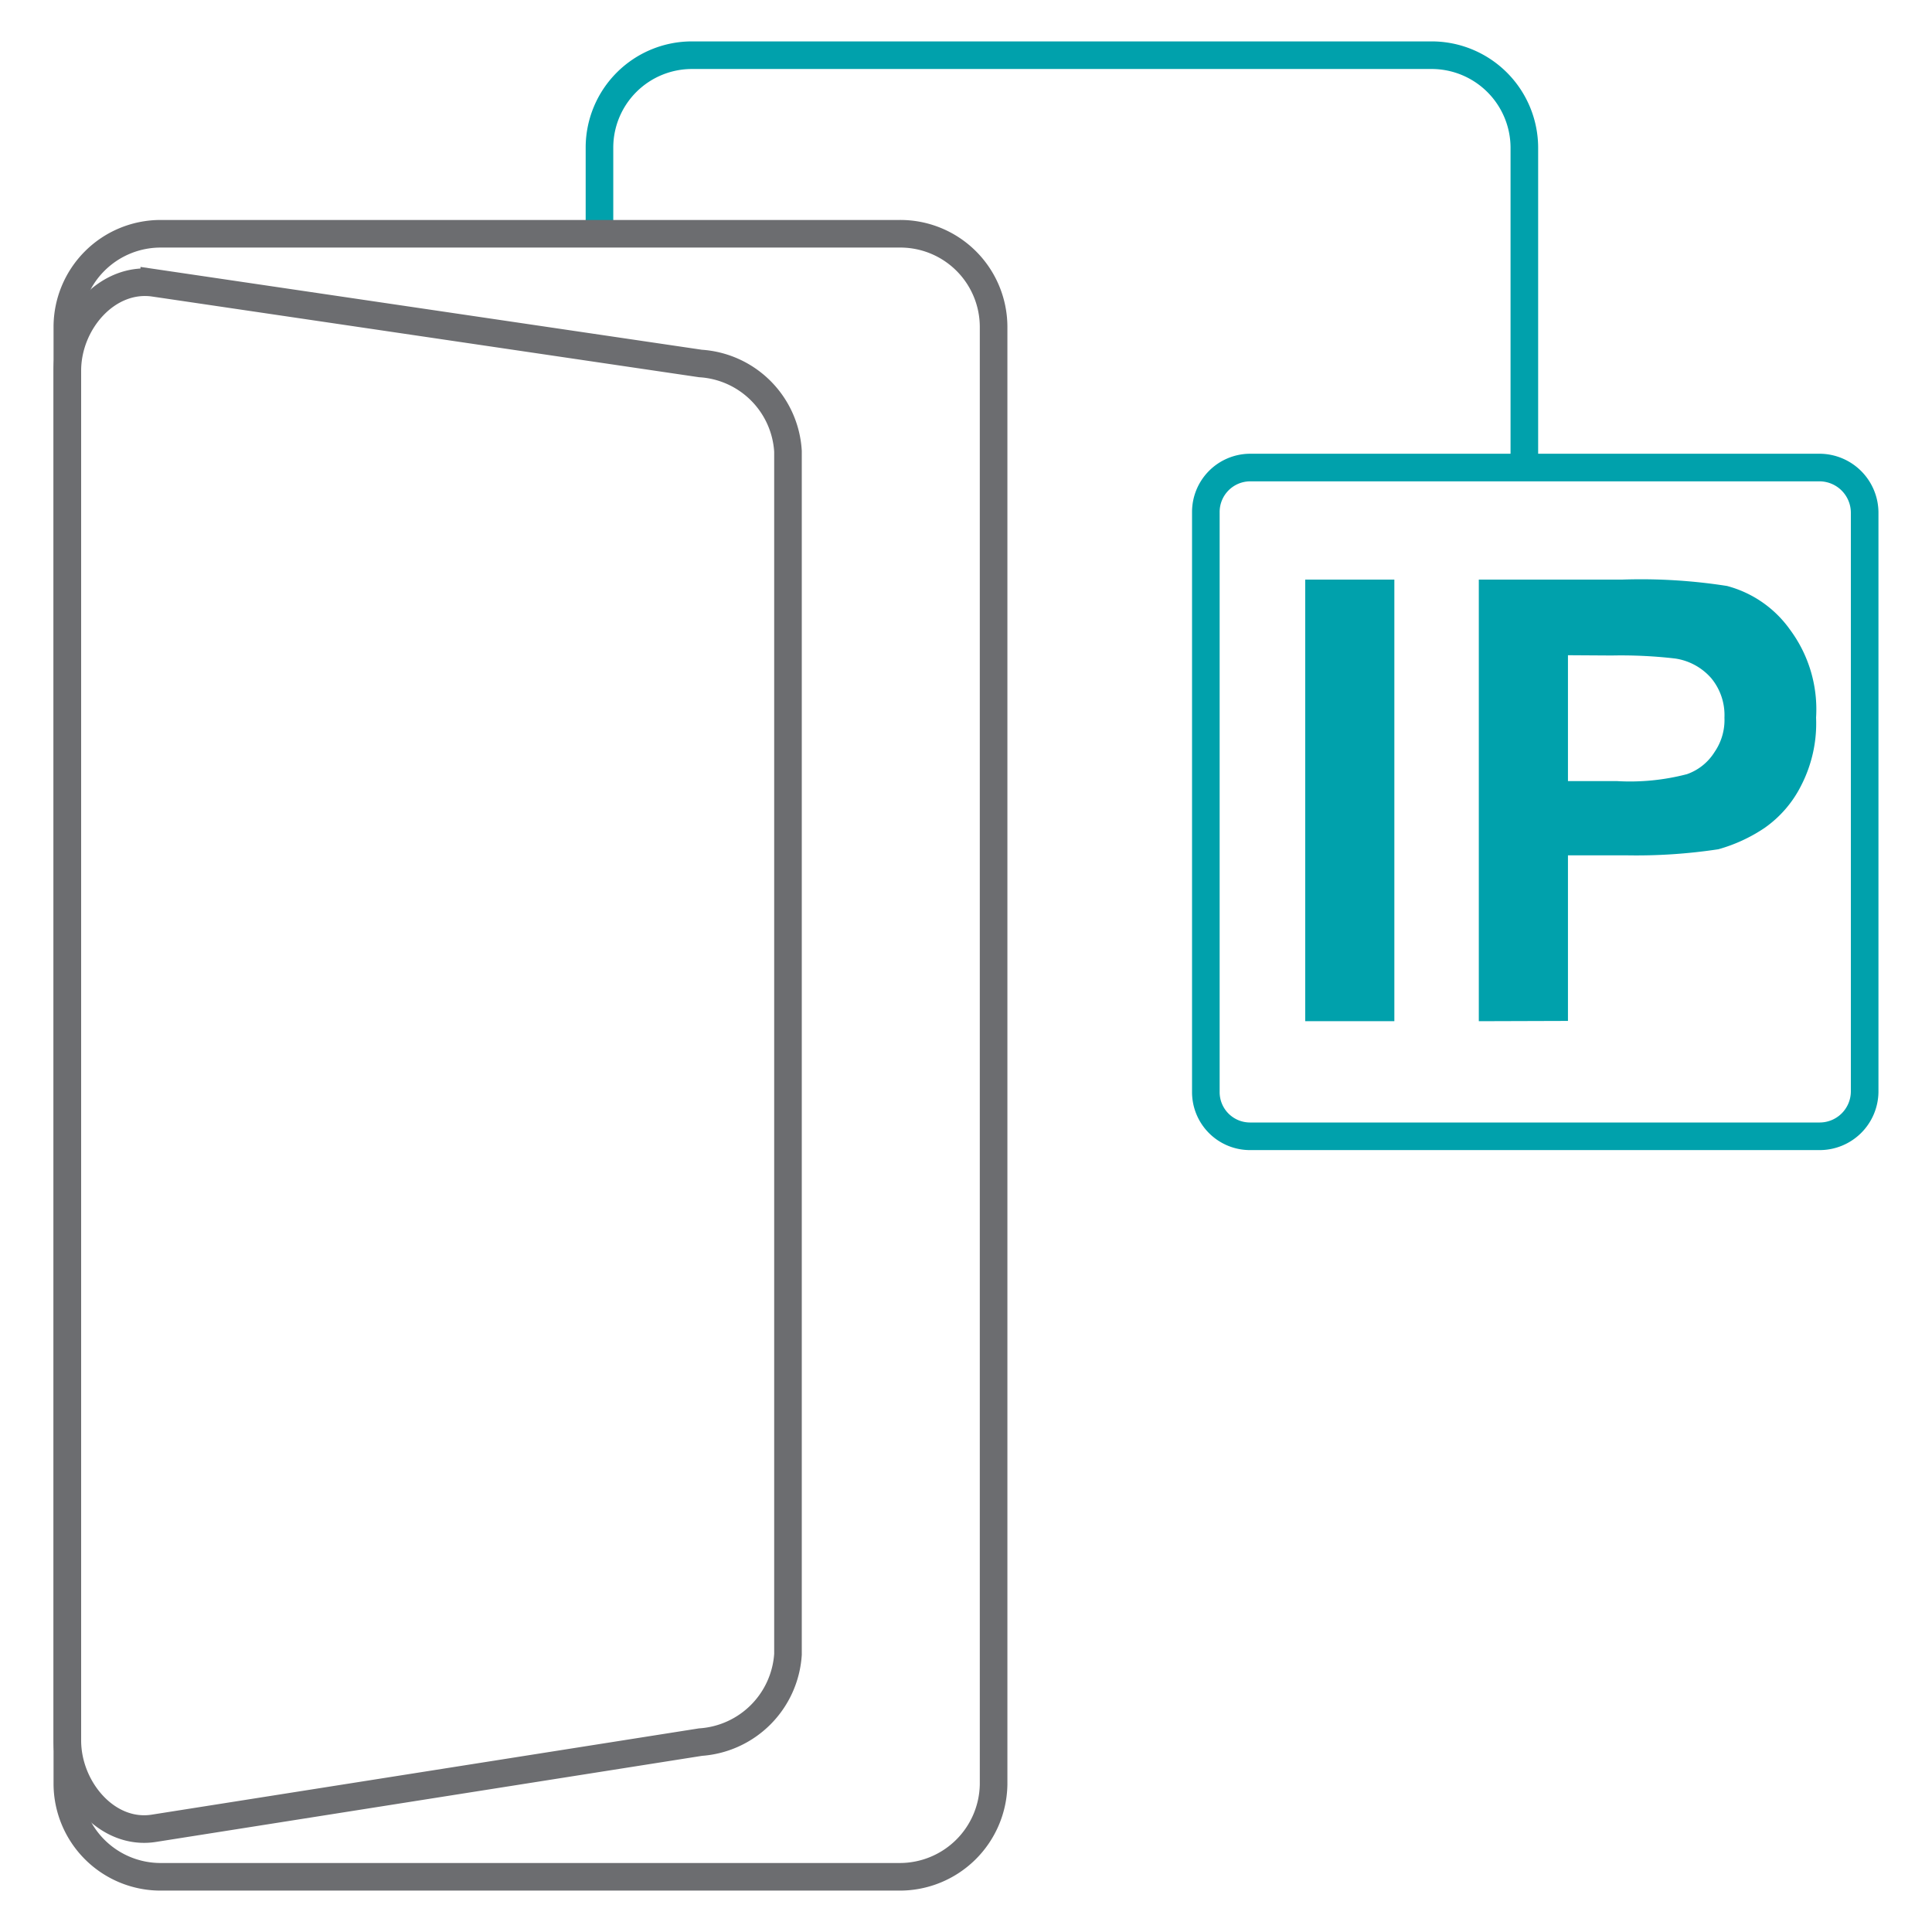 <?xml version="1.0" encoding="UTF-8"?>
<svg xmlns="http://www.w3.org/2000/svg" id="IP_to_Door" data-name="IP to Door" viewBox="0 0 70 70">
  <defs>
    <style>.cls-1,.cls-3{fill:none;stroke-miterlimit:10;}.cls-1{stroke:#00a1ac;}.cls-2{fill:#00a1ac;}.cls-3{stroke:#6c6d70;}</style>
  </defs>
  <path class="cls-1" d="M45.28,16.94H65.94a1.64,1.64,0,0,1,1.62,1.62v21a1.63,1.63,0,0,1-1.62,1.61H45.28a1.6,1.6,0,0,1-1.59-1.61V18.56a1.61,1.61,0,0,1,1.59-1.62Z"></path>
  <path class="cls-1" d="M21.72,8.47V5.32A3.35,3.35,0,0,1,25.06,2H51.85a3.36,3.36,0,0,1,3.38,3.34V17.26"></path>
  <path class="cls-2" d="M47.29,37v-16h3.23V37Zm6.29,0v-16h5.19a20.13,20.13,0,0,1,3.8.23,4.08,4.08,0,0,1,2.29,1.59A4.84,4.84,0,0,1,65.8,26a4.92,4.92,0,0,1-.54,2.46A4.13,4.13,0,0,1,63.93,30a5.79,5.79,0,0,1-1.67.77,19.8,19.8,0,0,1-3.35.22h-2.1v6Zm3.23-13.26v4.56h1.76a8.18,8.18,0,0,0,2.55-.25,1.93,1.93,0,0,0,1-.8A2.05,2.05,0,0,0,62.48,26,2.1,2.1,0,0,0,62,24.57a2.15,2.15,0,0,0-1.3-.71,16.93,16.93,0,0,0-2.3-.11Z"></path>
  <path class="cls-3" d="M5.79,8.47H32.58A3.38,3.38,0,0,1,36,11.84V64.65A3.4,3.4,0,0,1,32.58,68H5.79a3.38,3.38,0,0,1-3.35-3.37V11.84A3.38,3.38,0,0,1,5.79,8.47Z"></path>
  <path class="cls-3" d="M5.59,10.25l19.79,2.92a3.39,3.39,0,0,1,3.17,3.18V59.94a3.41,3.41,0,0,1-3.17,3.18L5.59,66.24c-1.7.28-3.15-1.42-3.15-3.18V13.43c0-1.76,1.45-3.43,3.15-3.18Z"></path>
</svg>
